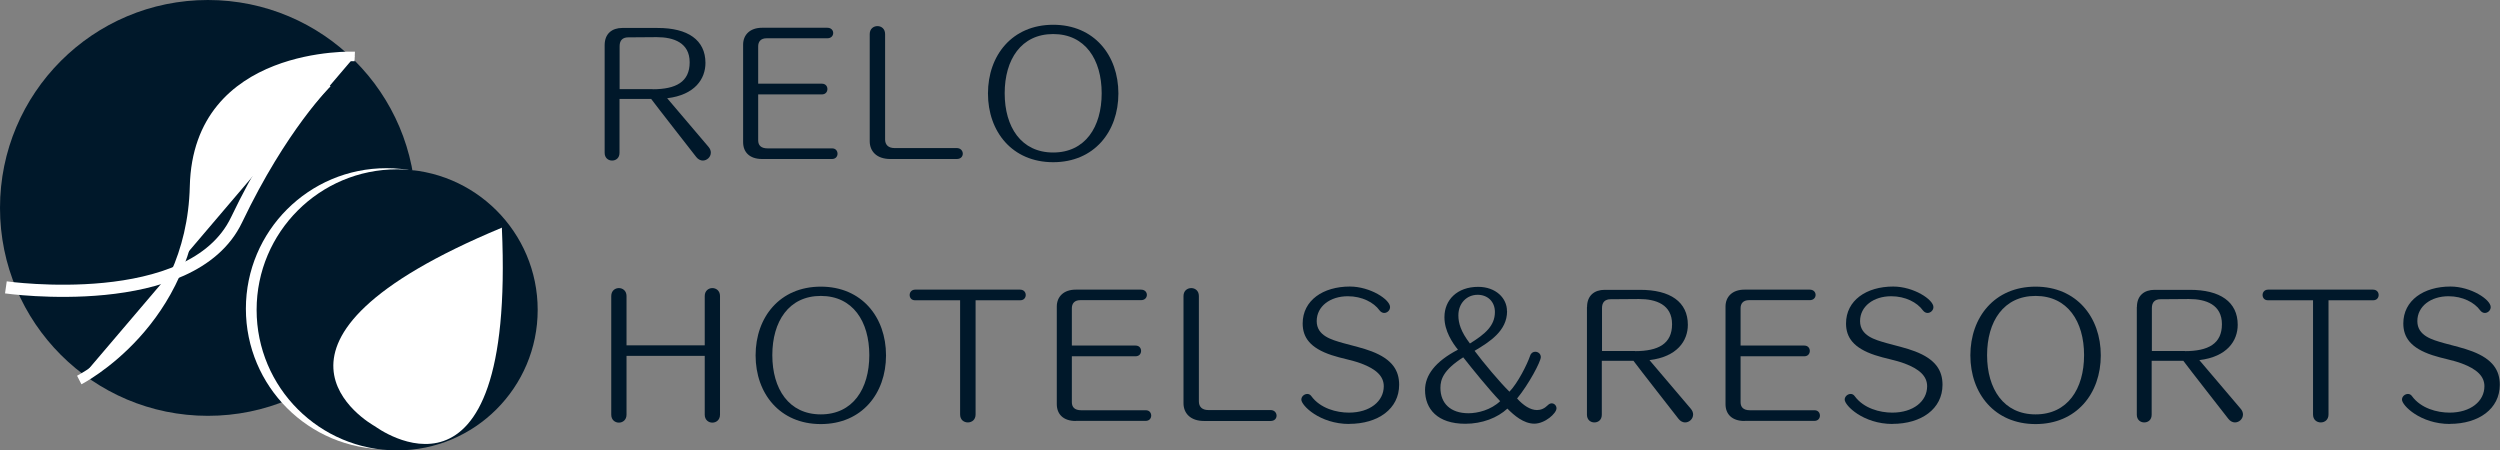 <?xml version="1.0" encoding="UTF-8"?>
<svg xmlns="http://www.w3.org/2000/svg" width="242.29" height="43.65" viewBox="0 0 242.29 43.65">
  <rect x="0" y="0" width="242.29" height="43.65" fill="#808080" stroke="none"/>
  <defs>
    <style>
      .d {
        stroke-width: .93px;
      }

      .d, .e {
        fill: #fff;
      }

      .d, .f {
        stroke: #fff;
        stroke-miterlimit: 10;
      }

      .g {
        fill: #00182a;
      }

      .f {
        fill: none;
        stroke-width: 1.18px;
      }
    </style>
  </defs>
  <g id="a" data-name="レイヤー 1"/>
  <g id="b" data-name="レイヤー 2">
    <g id="c" data-name="レイヤー 1">
      <g>
        <g>
          <circle class="g" cx="20.15" cy="20.15" r="20.15"/>
          <path class="f" d="M.57,27.85s18.01,2.57,22.36-6.55c4.35-9.11,8.69-13.35,8.69-13.35"/>
          <path class="d" d="M7.68,36.83s10.87-5.54,11.18-18.76c.31-13.22,15.52-12.6,15.52-12.6"/>
        </g>
        <g>
          <path class="g" d="M58.6,4.38c0-1.14,.74-1.67,1.7-1.67h3.42c2.95-.01,4.65,1.17,4.65,3.39,0,1.55-1.03,3.1-3.71,3.42,.43,.51,4.02,4.73,4.02,4.73,.15,.18,.21,.37,.21,.54,0,.43-.37,.77-.78,.77-.21,0-.45-.11-.63-.34,0,0-4.01-5.13-4.37-5.63h-3.07v5.22c0,.51-.35,.75-.72,.75s-.72-.25-.72-.75V4.38Zm4.65,4.27c2.26,0,3.59-.71,3.59-2.61s-1.55-2.44-3.19-2.44h-.06l-2.7,.02c-.55,0-.84,.29-.84,.86v4.16h3.21Z"/>
          <path class="g" d="M73.86,15.41c-1.23,0-1.84-.68-1.84-1.63V4.33c0-.95,.66-1.64,1.84-1.64h6.32c.38,0,.57,.25,.57,.51,0,.25-.18,.51-.57,.51h-5.89c-.57,0-.81,.34-.81,.78v3.62h6.17c.37,0,.54,.26,.54,.52s-.17,.52-.54,.52h-6.17v4.45c0,.46,.25,.78,.91,.78h6.26c.35,0,.52,.26,.52,.52,0,.25-.17,.51-.54,.51h-6.77Z"/>
          <path class="g" d="M86.29,15.41c-1.35,0-2-.77-2-1.72V3.3c0-.51,.37-.77,.75-.77s.74,.26,.74,.77V13.51c0,.52,.31,.84,.92,.84h6.03c.38,0,.58,.28,.58,.54s-.18,.52-.58,.52h-6.45Z"/>
          <path class="g" d="M95.75,9.06c0-3.7,2.35-6.66,6.32-6.66s6.32,2.96,6.32,6.66-2.35,6.66-6.32,6.66-6.32-2.96-6.32-6.66Zm11.02-.02c0-3.27-1.6-5.74-4.7-5.74s-4.7,2.47-4.7,5.74,1.6,5.74,4.7,5.74,4.7-2.47,4.7-5.74Z"/>
          <path class="g" d="M68.3,34.49h-7.58v5.7c0,.51-.37,.77-.74,.77s-.74-.26-.74-.77v-11.5c0-.51,.37-.77,.74-.77s.74,.26,.74,.77v4.78h7.58v-4.78c0-.51,.37-.77,.74-.77s.74,.26,.74,.77v11.5c0,.51-.37,.77-.74,.77s-.74-.26-.74-.77v-5.7Z"/>
          <path class="g" d="M73.23,34.44c0-3.7,2.35-6.66,6.32-6.66s6.32,2.96,6.32,6.66-2.35,6.66-6.32,6.66-6.32-2.96-6.32-6.66Zm11.02-.02c0-3.27-1.6-5.74-4.7-5.74s-4.7,2.47-4.7,5.74,1.6,5.74,4.7,5.74,4.7-2.47,4.7-5.74Z"/>
          <path class="g" d="M93.04,29.1h-4.37c-.34,0-.51-.25-.51-.51s.18-.52,.54-.52h10.16c.37,0,.55,.26,.55,.52s-.18,.51-.52,.51h-4.34v11.07c0,.52-.37,.77-.75,.77s-.75-.25-.75-.77v-11.07Z"/>
          <path class="g" d="M104.26,40.8c-1.23,0-1.84-.68-1.84-1.63v-9.46c0-.95,.66-1.64,1.84-1.64h6.32c.38,0,.57,.25,.57,.51,0,.25-.18,.51-.57,.51h-5.89c-.57,0-.81,.34-.81,.78v3.62h6.17c.37,0,.54,.26,.54,.52s-.17,.52-.54,.52h-6.17v4.45c0,.46,.25,.78,.91,.78h6.26c.35,0,.52,.26,.52,.52,0,.25-.17,.51-.54,.51h-6.77Z"/>
          <path class="g" d="M116.7,40.8c-1.35,0-2-.77-2-1.72v-10.39c0-.51,.37-.77,.75-.77s.74,.26,.74,.77v10.21c0,.52,.31,.84,.92,.84h6.03c.38,0,.58,.28,.58,.54s-.18,.52-.58,.52h-6.45Z"/>
          <path class="g" d="M130.77,41.09c-2.87,0-4.65-1.8-4.65-2.36,0-.31,.29-.55,.58-.55,.14,0,.28,.06,.38,.2,.88,1.21,2.46,1.61,3.65,1.61,2.03,0,3.38-1.09,3.38-2.56,0-.97-.74-1.66-2.18-2.2-.94-.35-1.92-.49-2.87-.81-2.09-.69-2.81-1.72-2.81-3.07,0-2.24,1.98-3.58,4.57-3.58,1.98,0,3.9,1.26,3.9,1.99,0,.32-.28,.57-.57,.57-.15,0-.32-.08-.45-.25-.55-.77-1.7-1.37-3.07-1.37-1.72,0-3.02,.98-3.02,2.41s1.46,1.81,2.53,2.12c1,.28,1.93,.48,2.79,.81,2.01,.77,2.67,1.86,2.67,3.24,0,2.33-2.04,3.79-4.85,3.79Z"/>
          <path class="g" d="M146.06,30.16c0,1.9-1.67,2.96-3.15,3.84,.83,1.12,2.49,3.1,3.38,3.96,.81-.83,1.73-2.67,2.01-3.5,.09-.26,.29-.37,.49-.37,.28,0,.54,.2,.54,.52,0,.43-1.17,2.64-2.3,4.01,.6,.66,1.27,1.12,1.93,1.12,.37,0,.72-.14,1.06-.48,.12-.12,.25-.17,.37-.17,.25,0,.46,.22,.46,.48,0,.49-1.12,1.49-2.15,1.49s-1.96-.8-2.61-1.46c-.95,.89-2.44,1.47-4.08,1.47-2.69,0-3.9-1.43-3.9-3.27,0-1.43,.98-2.76,3.19-3.91-.52-.64-1.31-1.81-1.31-3.13v-.03c0-1.66,1.23-2.93,3.27-2.93,1.72,0,2.79,1.11,2.79,2.33v.03Zm-4.25,4.47c-1.93,1.23-2.21,2.15-2.21,2.96,0,1.5,.98,2.46,2.72,2.46,.89,0,2.16-.31,3.07-1.17-1.14-1.2-2.69-3.12-3.58-4.25Zm3.07-4.4c0-1-.71-1.66-1.67-1.66-1.07,0-1.87,.83-1.87,1.99,0,.75,.23,1.57,1.12,2.73,1.47-.91,2.42-1.72,2.42-3.04v-.03Z"/>
          <path class="g" d="M153.81,29.76c0-1.14,.74-1.67,1.7-1.67h3.42c2.95-.01,4.65,1.17,4.65,3.39,0,1.55-1.03,3.1-3.72,3.42,.43,.51,4.02,4.73,4.02,4.73,.15,.18,.21,.37,.21,.54,0,.43-.37,.77-.78,.77-.21,0-.45-.11-.63-.34,0,0-4.01-5.13-4.37-5.63h-3.07v5.22c0,.51-.35,.75-.72,.75s-.72-.25-.72-.75v-10.42Zm4.65,4.27c2.26,0,3.59-.71,3.59-2.61s-1.55-2.44-3.19-2.44h-.06l-2.7,.02c-.55,0-.84,.29-.84,.86v4.16h3.21Z"/>
          <path class="g" d="M169.07,40.8c-1.23,0-1.84-.68-1.84-1.63v-9.46c0-.95,.66-1.64,1.84-1.64h6.32c.38,0,.57,.25,.57,.51,0,.25-.18,.51-.57,.51h-5.89c-.57,0-.81,.34-.81,.78v3.62h6.17c.37,0,.54,.26,.54,.52s-.17,.52-.54,.52h-6.17v4.45c0,.46,.25,.78,.91,.78h6.26c.35,0,.52,.26,.52,.52,0,.25-.17,.51-.54,.51h-6.77Z"/>
          <path class="g" d="M183.43,41.09c-2.87,0-4.65-1.8-4.65-2.36,0-.31,.29-.55,.58-.55,.14,0,.28,.06,.38,.2,.88,1.21,2.46,1.61,3.65,1.61,2.03,0,3.38-1.09,3.38-2.56,0-.97-.74-1.66-2.18-2.2-.94-.35-1.92-.49-2.87-.81-2.09-.69-2.81-1.72-2.81-3.07,0-2.24,1.98-3.58,4.57-3.58,1.98,0,3.9,1.26,3.9,1.99,0,.32-.28,.57-.57,.57-.15,0-.32-.08-.45-.25-.55-.77-1.7-1.37-3.07-1.37-1.72,0-3.02,.98-3.02,2.41s1.46,1.81,2.53,2.12c1,.28,1.93,.48,2.79,.81,2.01,.77,2.67,1.86,2.67,3.24,0,2.33-2.04,3.79-4.85,3.79Z"/>
          <path class="g" d="M190.96,34.44c0-3.7,2.35-6.66,6.32-6.66s6.32,2.96,6.32,6.66-2.35,6.66-6.32,6.66-6.32-2.96-6.32-6.66Zm11.02-.02c0-3.27-1.6-5.74-4.7-5.74s-4.7,2.47-4.7,5.74,1.6,5.74,4.7,5.74,4.7-2.47,4.7-5.74Z"/>
          <path class="g" d="M207.1,29.76c0-1.14,.74-1.67,1.7-1.67h3.42c2.95-.01,4.65,1.17,4.65,3.39,0,1.55-1.03,3.1-3.72,3.42,.43,.51,4.02,4.73,4.02,4.73,.15,.18,.21,.37,.21,.54,0,.43-.37,.77-.78,.77-.21,0-.45-.11-.63-.34,0,0-4.01-5.13-4.37-5.63h-3.07v5.22c0,.51-.35,.75-.72,.75s-.72-.25-.72-.75v-10.42Zm4.65,4.27c2.26,0,3.59-.71,3.59-2.61s-1.55-2.44-3.19-2.44h-.06l-2.7,.02c-.55,0-.84,.29-.84,.86v4.16h3.21Z"/>
          <path class="g" d="M224.16,29.1h-4.37c-.34,0-.51-.25-.51-.51s.18-.52,.54-.52h10.16c.37,0,.55,.26,.55,.52s-.18,.51-.52,.51h-4.34v11.07c0,.52-.37,.77-.75,.77s-.75-.25-.75-.77v-11.07Z"/>
          <path class="g" d="M237.44,41.09c-2.87,0-4.65-1.8-4.65-2.36,0-.31,.29-.55,.58-.55,.14,0,.28,.06,.38,.2,.88,1.21,2.46,1.61,3.65,1.61,2.03,0,3.38-1.09,3.38-2.56,0-.97-.74-1.66-2.18-2.2-.94-.35-1.92-.49-2.87-.81-2.09-.69-2.81-1.72-2.81-3.07,0-2.24,1.98-3.58,4.57-3.58,1.98,0,3.9,1.26,3.9,1.99,0,.32-.28,.57-.57,.57-.15,0-.32-.08-.45-.25-.55-.77-1.7-1.37-3.07-1.37-1.72,0-3.02,.98-3.02,2.41s1.46,1.81,2.53,2.12c1,.28,1.93,.48,2.79,.81,2.01,.77,2.67,1.86,2.67,3.24,0,2.33-2.04,3.79-4.85,3.79Z"/>
        </g>
        <g>
          <circle class="e" cx="37.45" cy="29.92" r="13.62"/>
          <g>
            <circle class="g" cx="38.49" cy="30.03" r="13.62"/>
            <path class="e" d="M48.63,22.1l.03-.05h-.03v.02c-26.57,11.06-12.86,18.93-12.25,19.27h0s13.57,10.13,12.26-19.24Z"/>
          </g>
        </g>
      </g>
    </g>
  </g>
</svg>